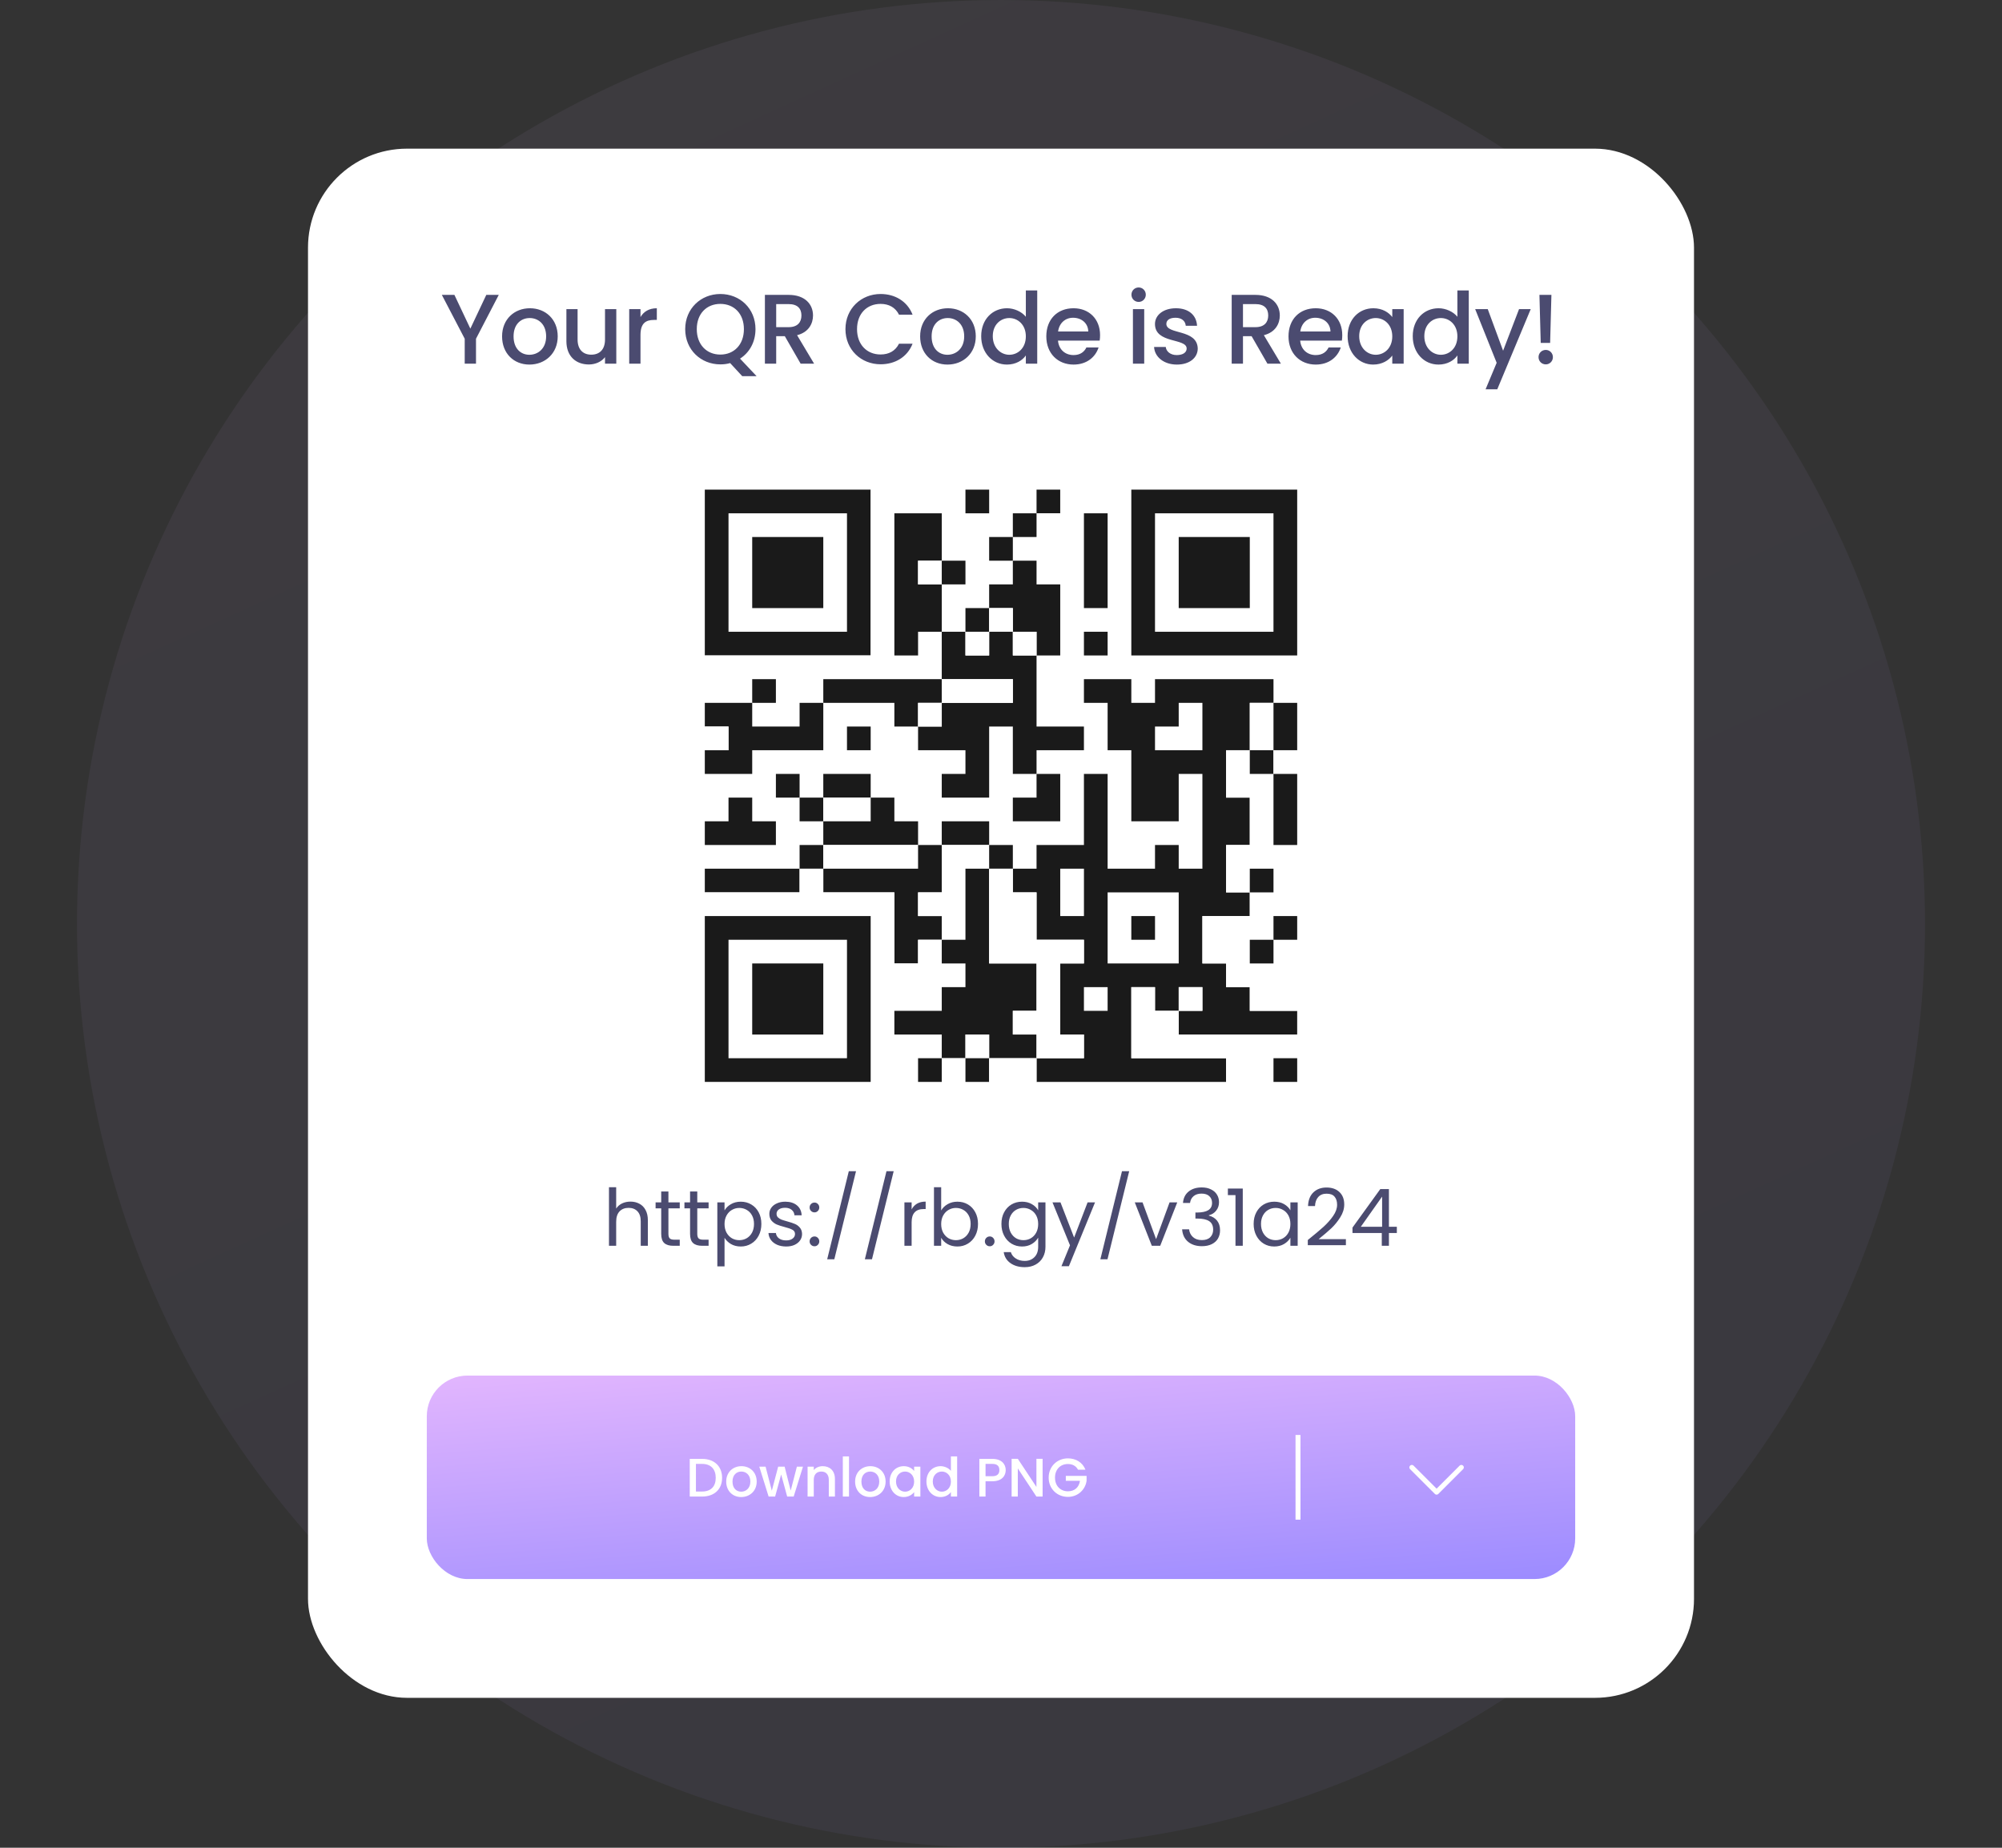 <svg width="520" height="480" viewBox="0 0 520 480" fill="none" xmlns="http://www.w3.org/2000/svg">
<rect x="0" y="0" width="520" height="480" fill="#333333" stroke="none"/>
<circle cx="260" cy="240" r="240" fill="url(#paint0_linear_278_622)" fill-opacity="0.06"/>
<circle cx="260" cy="240" r="163.107" fill="url(#paint1_linear_278_622)" fill-opacity="0.06"/>
<circle cx="260" cy="240" r="71.068" fill="url(#paint2_linear_278_622)" fill-opacity="0.06"/>
<rect x="80" y="38.618" width="360" height="402.435" rx="25.714" fill="white"/>
<path d="M120.705 87.996L114.765 76.604H118.03L122.17 85.373L126.31 76.604H129.55L123.636 87.996V94.475H120.705V87.996ZM144.862 87.378C144.862 91.827 141.571 94.707 137.508 94.707C133.471 94.707 130.411 91.827 130.411 87.378C130.411 82.93 133.599 80.076 137.637 80.076C141.674 80.076 144.862 82.93 144.862 87.378ZM133.394 87.378C133.394 90.593 135.297 92.161 137.508 92.161C139.694 92.161 141.854 90.593 141.854 87.378C141.854 84.164 139.771 82.621 137.585 82.621C135.374 82.621 133.394 84.164 133.394 87.378ZM160.077 80.307V94.475H157.146V92.778C156.22 93.987 154.626 94.681 152.954 94.681C149.637 94.681 147.117 92.598 147.117 88.638V80.307H150.023V88.201C150.023 90.798 151.437 92.135 153.572 92.135C155.732 92.135 157.146 90.798 157.146 88.201V80.307H160.077ZM166.362 87.018V94.475H163.431V80.307H166.362V82.364C167.185 80.95 168.599 80.076 170.605 80.076V83.11H169.859C167.699 83.11 166.362 84.01 166.362 87.018ZM180.982 85.501C180.982 89.538 183.554 92.11 187.102 92.11C190.651 92.11 193.222 89.538 193.222 85.501C193.222 81.464 190.651 78.944 187.102 78.944C183.554 78.944 180.982 81.464 180.982 85.501ZM196.231 85.501C196.231 88.87 194.662 91.596 192.219 93.164L196.514 97.716H192.785L189.648 94.321C188.851 94.553 188.002 94.656 187.102 94.656C182.062 94.656 177.974 90.876 177.974 85.501C177.974 80.153 182.062 76.373 187.102 76.373C192.194 76.373 196.231 80.153 196.231 85.501ZM208.165 81.953C208.165 80.153 207.136 78.996 204.848 78.996H201.608V84.987H204.848C207.136 84.987 208.165 83.727 208.165 81.953ZM198.676 76.604H204.848C209.091 76.604 211.174 79.047 211.174 81.953C211.174 84.061 210.042 86.324 207.034 87.07L211.456 94.475H207.959L203.845 87.327H201.608V94.475H198.676V76.604ZM219.598 85.501C219.598 80.153 223.686 76.373 228.726 76.373C232.455 76.373 235.669 78.25 237.032 81.747H233.509C232.558 79.844 230.861 78.944 228.726 78.944C225.178 78.944 222.606 81.464 222.606 85.501C222.606 89.538 225.178 92.084 228.726 92.084C230.861 92.084 232.558 91.184 233.509 89.281H237.032C235.669 92.778 232.455 94.63 228.726 94.63C223.686 94.63 219.598 90.876 219.598 85.501ZM253.449 87.378C253.449 91.827 250.157 94.707 246.095 94.707C242.057 94.707 238.997 91.827 238.997 87.378C238.997 82.93 242.186 80.076 246.223 80.076C250.26 80.076 253.449 82.93 253.449 87.378ZM241.98 87.378C241.98 90.593 243.883 92.161 246.095 92.161C248.28 92.161 250.44 90.593 250.44 87.378C250.44 84.164 248.357 82.621 246.172 82.621C243.96 82.621 241.98 84.164 241.98 87.378ZM254.855 87.327C254.855 82.956 257.813 80.076 261.567 80.076C263.418 80.076 265.373 80.95 266.453 82.287V75.447H269.41V94.475H266.453V92.341C265.553 93.627 263.855 94.707 261.541 94.707C257.813 94.707 254.855 91.698 254.855 87.327ZM266.453 87.378C266.453 84.344 264.37 82.621 262.158 82.621C259.973 82.621 257.864 84.267 257.864 87.327C257.864 90.387 259.973 92.161 262.158 92.161C264.37 92.161 266.453 90.438 266.453 87.378ZM278.711 82.544C276.731 82.544 275.137 83.881 274.829 86.118H282.671C282.62 83.933 280.897 82.544 278.711 82.544ZM285.346 90.258C284.549 92.727 282.311 94.707 278.84 94.707C274.777 94.707 271.769 91.827 271.769 87.378C271.769 82.93 274.649 80.076 278.84 80.076C282.877 80.076 285.731 82.878 285.731 87.044C285.731 87.533 285.706 87.996 285.629 88.484H274.803C275.009 90.824 276.68 92.238 278.84 92.238C280.64 92.238 281.643 91.364 282.183 90.258H285.346ZM294.267 94.475V80.307H297.199V94.475H294.267ZM295.759 78.43C294.704 78.43 293.882 77.607 293.882 76.553C293.882 75.498 294.704 74.675 295.759 74.675C296.787 74.675 297.61 75.498 297.61 76.553C297.61 77.607 296.787 78.43 295.759 78.43ZM311.102 90.516C311.102 92.907 309.019 94.707 305.676 94.707C302.282 94.707 299.89 92.701 299.762 90.13H302.796C302.899 91.287 304.005 92.238 305.625 92.238C307.322 92.238 308.222 91.518 308.222 90.541C308.222 87.764 299.993 89.358 299.993 84.164C299.993 81.901 302.102 80.076 305.445 80.076C308.659 80.076 310.767 81.798 310.922 84.627H307.99C307.887 83.393 306.936 82.544 305.342 82.544C303.773 82.544 302.95 83.187 302.95 84.138C302.95 86.993 310.947 85.398 311.102 90.516ZM329.409 81.953C329.409 80.153 328.38 78.996 326.092 78.996H322.852V84.987H326.092C328.38 84.987 329.409 83.727 329.409 81.953ZM319.92 76.604H326.092C330.335 76.604 332.417 79.047 332.417 81.953C332.417 84.061 331.286 86.324 328.277 87.07L332.7 94.475H329.203L325.089 87.327H322.852V94.475H319.92V76.604ZM341.619 82.544C339.639 82.544 338.045 83.881 337.736 86.118H345.579C345.528 83.933 343.805 82.544 341.619 82.544ZM348.253 90.258C347.456 92.727 345.219 94.707 341.748 94.707C337.685 94.707 334.676 91.827 334.676 87.378C334.676 82.93 337.556 80.076 341.748 80.076C345.785 80.076 348.639 82.878 348.639 87.044C348.639 87.533 348.613 87.996 348.536 88.484H337.71C337.916 90.824 339.588 92.238 341.748 92.238C343.548 92.238 344.55 91.364 345.09 90.258H348.253ZM350.032 87.327C350.032 82.956 352.99 80.076 356.718 80.076C359.11 80.076 360.755 81.207 361.63 82.364V80.307H364.587V94.475H361.63V92.367C360.73 93.576 359.032 94.707 356.667 94.707C352.99 94.707 350.032 91.698 350.032 87.327ZM361.63 87.378C361.63 84.344 359.547 82.621 357.335 82.621C355.15 82.621 353.041 84.267 353.041 87.327C353.041 90.387 355.15 92.161 357.335 92.161C359.547 92.161 361.63 90.438 361.63 87.378ZM366.946 87.327C366.946 82.956 369.903 80.076 373.657 80.076C375.508 80.076 377.463 80.95 378.543 82.287V75.447H381.5V94.475H378.543V92.341C377.643 93.627 375.946 94.707 373.631 94.707C369.903 94.707 366.946 91.698 366.946 87.327ZM378.543 87.378C378.543 84.344 376.46 82.621 374.248 82.621C372.063 82.621 369.954 84.267 369.954 87.327C369.954 90.387 372.063 92.161 374.248 92.161C376.46 92.161 378.543 90.438 378.543 87.378ZM390.416 91.107L394.556 80.307H397.59L388.899 101.135H385.864L388.744 94.244L383.164 80.307H386.43L390.416 91.107ZM400.188 89.076L399.854 76.604H402.965L402.631 89.076H400.188ZM403.351 92.778C403.351 93.833 402.528 94.656 401.499 94.656C400.445 94.656 399.622 93.833 399.622 92.778C399.622 91.724 400.445 90.901 401.499 90.901C402.528 90.901 403.351 91.724 403.351 92.778Z" fill="#4B4B70"/>
<path d="M226.148 127.19H183.068V170.269H226.148V127.19Z" fill="#1A1A1A"/>
<path d="M226.151 127.19H250.767V133.345H256.922V127.19H269.233V133.345H263.075V139.501H256.922V145.653H263.075V151.812H256.922V157.964H250.767V164.117H244.614V151.812H250.767V145.653H244.614V133.345H232.303V170.272H238.459V164.117H244.614V176.428H213.843V182.583H207.687V188.736H195.379V182.583H201.532V176.428H195.379V182.583H183.068V170.272H226.151V127.19Z" fill="white"/>
<path d="M256.925 127.19H250.767V133.345H256.925V127.19Z" fill="#1A1A1A"/>
<path d="M275.386 127.19H269.233V133.345H275.386V127.19Z" fill="#1A1A1A"/>
<path d="M275.386 127.19H293.849V170.272H336.929V182.583H330.776V176.428H300.002V182.583H293.849V176.428H281.541V182.583H287.694V194.888H293.849V213.352H306.157V201.044H312.313V225.663H306.157V219.51H300.002V225.663H287.694V201.044H281.541V219.51H269.233V225.663H263.075V219.51H256.922V213.352H244.614V219.51H238.459V213.352H232.303V207.199H226.151V201.044H213.843V207.199H207.687V201.044H201.532V207.199H207.687V213.352H213.843V219.51H207.687V225.663H183.068V219.51H201.532V213.352H195.379V207.199H189.224V213.352H183.068V201.044H195.379V194.888H213.843V182.583H232.303V188.736H238.459V194.888H250.767V201.044H244.614V207.199H256.922V188.736H263.075V201.044H269.233V207.199H263.075V213.352H275.386V201.044H269.233V194.888H281.541V188.736H269.233V170.272H275.386V151.812H269.233V145.653H263.075V139.501H269.233V133.345H275.386V127.19Z" fill="white"/>
<path d="M336.932 127.19H293.849V170.269H336.932V127.19Z" fill="#1A1A1A"/>
<path d="M219.995 133.345H189.224V164.117H219.995V133.345Z" fill="white"/>
<path d="M232.303 133.345H244.614V145.654H238.459V151.812H244.614V164.117H238.459V170.273H232.303V133.345Z" fill="#1A1A1A"/>
<path d="M269.233 133.345H263.075V139.501H269.233V133.345Z" fill="#1A1A1A"/>
<path d="M287.694 133.345H281.541V157.964H287.694V133.345Z" fill="#1A1A1A"/>
<path d="M330.774 133.345H300.002V164.117H330.774V133.345Z" fill="white"/>
<path d="M213.842 139.5H195.379V157.967H213.842V139.5Z" fill="#1A1A1A"/>
<path d="M263.075 139.5H256.922V145.656H263.075V139.5Z" fill="#1A1A1A"/>
<path d="M324.621 139.5H306.157V157.967H324.621V139.5Z" fill="#1A1A1A"/>
<path d="M244.614 145.653H238.459V151.809H244.614V145.653Z" fill="white"/>
<path d="M250.767 145.653H244.614V151.809H250.767V145.653Z" fill="#1A1A1A"/>
<path d="M263.075 145.653H269.233V151.812H275.386V170.272H269.233V164.117H263.075V157.964H256.922V151.812H263.075V145.653Z" fill="#1A1A1A"/>
<path d="M256.925 157.964H250.767V164.117H256.925V157.964Z" fill="#1A1A1A"/>
<path d="M263.075 157.964H256.922V164.117H263.075V157.964Z" fill="white"/>
<path d="M244.614 164.117H250.767V170.272H256.922V164.117H263.075V170.272H269.233V188.736H281.541V194.888H269.233V201.044H263.075V188.736H256.922V207.199H244.614V201.044H250.767V194.888H238.459V188.736H244.614V182.583H263.075V176.428H244.614V164.117Z" fill="#1A1A1A"/>
<path d="M256.925 164.117H250.767V170.272H256.925V164.117Z" fill="white"/>
<path d="M269.233 164.117H263.075V170.272H269.233V164.117Z" fill="white"/>
<path d="M287.694 164.117H281.541V170.272H287.694V164.117Z" fill="#1A1A1A"/>
<path d="M201.531 176.428H195.379V182.583H201.531V176.428Z" fill="#1A1A1A"/>
<path d="M213.843 176.428H244.614V182.583H238.459V188.736H232.303V182.583H213.843V176.428Z" fill="#1A1A1A"/>
<path d="M263.078 176.428H244.614V182.583H263.078V176.428Z" fill="white"/>
<path d="M281.541 176.428H293.849V182.583H300.002V176.428H330.776V182.583H324.621V194.888H318.465V207.199H324.621V219.51H318.465V231.818H324.621V237.971H312.313V250.282H318.465V256.435H324.621V262.59H336.929V268.743H306.157V262.59H312.313V256.435H306.157V262.59H300.002V256.435H293.849V274.898H318.465V281.054H269.233V274.898H281.541V268.743H275.386V250.282H281.541V244.126H269.233V231.818H263.075V225.663H269.233V219.51H281.541V201.044H287.694V225.663H300.002V219.51H306.157V225.663H312.313V201.044H306.157V213.352H293.849V194.888H287.694V182.583H281.541V176.428Z" fill="#1A1A1A"/>
<path d="M183.068 182.583H195.379V188.736H207.687V182.583H213.843V194.888H195.379V201.044H183.068V194.888H189.224V188.736H183.068V182.583Z" fill="#1A1A1A"/>
<path d="M244.614 182.583H238.459V188.739H244.614V182.583Z" fill="white"/>
<path d="M306.158 182.583H312.313V194.888H300.002V188.736H306.158V182.583Z" fill="white"/>
<path d="M330.776 182.583H324.621V194.891H330.776V182.583Z" fill="white"/>
<path d="M336.932 182.583H330.776V194.891H336.932V182.583Z" fill="#1A1A1A"/>
<path d="M189.224 188.736H183.068V194.888H189.224V188.736Z" fill="white"/>
<path d="M226.151 188.736H219.995V194.888H226.151V188.736Z" fill="#1A1A1A"/>
<path d="M318.466 194.888H324.621V201.044H330.776V219.51H336.929V237.971H330.776V244.126H324.621V250.282H330.776V244.126H336.929V262.59H324.621V256.434H318.466V250.282H312.313V237.971H324.621V231.818H330.776V225.663H324.621V231.818H318.466V219.51H324.621V207.199H318.466V194.888Z" fill="white"/>
<path d="M330.776 194.888H324.621V201.044H330.776V194.888Z" fill="#1A1A1A"/>
<path d="M336.932 194.888H330.776V201.044H336.932V194.888Z" fill="white"/>
<path d="M207.687 201.044H201.531V207.199H207.687V201.044Z" fill="#1A1A1A"/>
<path d="M226.151 201.044H213.843V207.199H226.151V201.044Z" fill="#1A1A1A"/>
<path d="M269.233 201.044H275.386V213.352H263.075V207.199H269.233V201.044Z" fill="#1A1A1A"/>
<path d="M336.932 201.044H330.776V219.51H336.932V201.044Z" fill="#1A1A1A"/>
<path d="M189.224 207.199H195.379V213.352H201.532V219.51H183.068V213.352H189.224V207.199Z" fill="#1A1A1A"/>
<path d="M213.843 207.199H207.687V213.355H213.843V207.199Z" fill="#1A1A1A"/>
<path d="M226.151 207.199H213.843V213.355H226.151V207.199Z" fill="white"/>
<path d="M226.151 207.199H232.303V213.352H238.459V219.51H213.843V213.352H226.151V207.199Z" fill="#1A1A1A"/>
<path d="M256.925 213.352H244.614V219.507H256.925V213.352Z" fill="#1A1A1A"/>
<path d="M213.843 219.51H207.687V225.666H213.843V219.51Z" fill="#1A1A1A"/>
<path d="M238.459 219.51H213.843V225.666H238.459V219.51Z" fill="white"/>
<path d="M238.459 219.51H244.614V231.818H238.459V237.971H244.614V244.126H238.459V250.282H232.303V231.818H213.843V225.663H238.459V219.51Z" fill="#1A1A1A"/>
<path d="M244.614 219.51H256.922V225.663H250.767V244.126H244.614V237.971H238.459V231.818H244.614V219.51Z" fill="white"/>
<path d="M263.075 219.51H256.922V225.666H263.075V219.51Z" fill="#1A1A1A"/>
<path d="M207.687 225.663H183.068V231.818H207.687V225.663Z" fill="#1A1A1A"/>
<path d="M207.687 225.663H213.843V231.818H232.303V250.282H238.459V244.126H244.614V250.282H250.767V256.435H244.614V262.59H232.303V268.743H244.614V274.898H238.459V281.054H226.151V237.971H183.068V231.818H207.687V225.663Z" fill="white"/>
<path d="M250.767 225.663H256.922V250.282H269.233V262.59H263.075V268.743H269.233V274.898H256.922V268.743H250.767V274.898H244.614V268.743H232.303V262.59H244.614V256.435H250.767V250.282H244.614V244.126H250.767V225.663Z" fill="#1A1A1A"/>
<path d="M256.922 225.663H263.075V231.818H269.233V244.126H281.541V250.282H275.386V268.743H281.541V274.898H269.233V268.743H263.075V262.59H269.233V250.282H256.922V225.663Z" fill="white"/>
<path d="M281.544 225.663H275.386V237.971H281.544V225.663Z" fill="white"/>
<path d="M330.776 225.663H324.621V231.818H330.776V225.663Z" fill="#1A1A1A"/>
<path d="M306.157 231.818H287.694V250.282H306.157V231.818Z" fill="white"/>
<path d="M226.148 237.971H183.068V281.05H226.148V237.971Z" fill="#1A1A1A"/>
<path d="M300.005 237.971H293.849V244.126H300.005V237.971Z" fill="#1A1A1A"/>
<path d="M336.932 237.971H330.776V244.126H336.932V237.971Z" fill="#1A1A1A"/>
<path d="M219.995 244.127H189.224V274.898H219.995V244.127Z" fill="white"/>
<path d="M330.776 244.127H324.621V250.282H330.776V244.127Z" fill="#1A1A1A"/>
<path d="M213.842 250.282H195.379V268.745H213.842V250.282Z" fill="#1A1A1A"/>
<path d="M287.694 256.434H281.541V262.59H287.694V256.434Z" fill="white"/>
<path d="M293.849 256.434H300.002V262.59H306.157V268.742H336.929V274.898H330.776V281.053H318.465V274.898H293.849V256.434Z" fill="white"/>
<path d="M312.313 256.434H306.157V262.59H312.313V256.434Z" fill="white"/>
<path d="M256.925 268.743H250.767V274.898H256.925V268.743Z" fill="white"/>
<path d="M244.614 274.898H238.459V281.053H244.614V274.898Z" fill="#1A1A1A"/>
<path d="M250.767 274.898H244.614V281.053H250.767V274.898Z" fill="white"/>
<path d="M256.925 274.898H250.767V281.053H256.925V274.898Z" fill="#1A1A1A"/>
<path d="M269.23 274.898H256.922V281.053H269.23V274.898Z" fill="white"/>
<path d="M336.932 274.898H330.776V281.053H336.932V274.898Z" fill="#1A1A1A"/>
<path d="M163.77 312.146C164.62 312.146 165.388 312.331 166.074 312.702C166.76 313.058 167.294 313.6 167.678 314.327C168.076 315.054 168.275 315.938 168.275 316.981V323.625H166.424V317.248C166.424 316.123 166.142 315.266 165.58 314.677C165.018 314.073 164.25 313.771 163.276 313.771C162.289 313.771 161.5 314.08 160.91 314.697C160.334 315.314 160.046 316.213 160.046 317.392V323.625H158.174V308.402H160.046V313.957C160.417 313.381 160.924 312.935 161.569 312.619C162.227 312.304 162.961 312.146 163.77 312.146ZM173.616 313.895V320.539C173.616 321.088 173.733 321.479 173.966 321.712C174.199 321.931 174.604 322.041 175.18 322.041H176.558V323.625H174.871C173.829 323.625 173.047 323.385 172.526 322.905C172.005 322.425 171.744 321.637 171.744 320.539V313.895H170.284V312.352H171.744V309.513H173.616V312.352H176.558V313.895H173.616ZM181.11 313.895V320.539C181.11 321.088 181.226 321.479 181.459 321.712C181.693 321.931 182.097 322.041 182.673 322.041H184.051V323.625H182.365C181.322 323.625 180.541 323.385 180.019 322.905C179.498 322.425 179.238 321.637 179.238 320.539V313.895H177.777V312.352H179.238V309.513H181.11V312.352H184.051V313.895H181.11ZM188.192 314.43C188.562 313.785 189.11 313.25 189.837 312.825C190.578 312.386 191.435 312.167 192.409 312.167C193.41 312.167 194.315 312.407 195.124 312.887C195.947 313.367 196.592 314.046 197.058 314.923C197.524 315.787 197.757 316.795 197.757 317.947C197.757 319.086 197.524 320.101 197.058 320.992C196.592 321.883 195.947 322.576 195.124 323.07C194.315 323.563 193.41 323.81 192.409 323.81C191.449 323.81 190.598 323.598 189.858 323.173C189.131 322.734 188.576 322.192 188.192 321.547V328.974H186.32V312.352H188.192V314.43ZM195.844 317.947C195.844 317.097 195.673 316.357 195.33 315.726C194.987 315.095 194.521 314.615 193.931 314.286C193.355 313.957 192.717 313.792 192.018 313.792C191.332 313.792 190.694 313.963 190.105 314.306C189.529 314.635 189.062 315.122 188.706 315.767C188.363 316.398 188.192 317.131 188.192 317.968C188.192 318.818 188.363 319.566 188.706 320.21C189.062 320.841 189.529 321.328 190.105 321.671C190.694 322 191.332 322.165 192.018 322.165C192.717 322.165 193.355 322 193.931 321.671C194.521 321.328 194.987 320.841 195.33 320.21C195.673 319.566 195.844 318.811 195.844 317.947ZM204.212 323.81C203.348 323.81 202.573 323.666 201.888 323.378C201.202 323.077 200.66 322.665 200.262 322.144C199.865 321.609 199.645 320.999 199.604 320.313H201.538C201.593 320.875 201.853 321.335 202.32 321.691C202.8 322.048 203.424 322.226 204.192 322.226C204.905 322.226 205.467 322.069 205.878 321.753C206.29 321.438 206.496 321.04 206.496 320.56C206.496 320.066 206.276 319.703 205.837 319.47C205.398 319.223 204.72 318.983 203.801 318.75C202.964 318.53 202.278 318.311 201.744 318.091C201.222 317.858 200.77 317.522 200.386 317.083C200.016 316.631 199.83 316.041 199.83 315.314C199.83 314.738 200.002 314.21 200.345 313.73C200.688 313.25 201.174 312.873 201.805 312.599C202.436 312.311 203.156 312.167 203.965 312.167C205.213 312.167 206.221 312.482 206.989 313.113C207.757 313.744 208.169 314.608 208.224 315.705H206.352C206.31 315.115 206.07 314.642 205.632 314.286C205.206 313.929 204.63 313.751 203.904 313.751C203.232 313.751 202.697 313.895 202.299 314.183C201.901 314.471 201.702 314.848 201.702 315.314C201.702 315.685 201.819 315.993 202.052 316.24C202.299 316.473 202.601 316.665 202.957 316.816C203.328 316.953 203.835 317.111 204.48 317.289C205.289 317.509 205.947 317.728 206.454 317.947C206.962 318.153 207.394 318.469 207.75 318.894C208.121 319.319 208.313 319.874 208.326 320.56C208.326 321.177 208.155 321.733 207.812 322.226C207.469 322.72 206.982 323.111 206.352 323.399C205.734 323.673 205.021 323.81 204.212 323.81ZM211.566 323.749C211.209 323.749 210.907 323.625 210.66 323.378C210.414 323.131 210.29 322.83 210.29 322.473C210.29 322.117 210.414 321.815 210.66 321.568C210.907 321.321 211.209 321.198 211.566 321.198C211.908 321.198 212.196 321.321 212.43 321.568C212.676 321.815 212.8 322.117 212.8 322.473C212.8 322.83 212.676 323.131 212.43 323.378C212.196 323.625 211.908 323.749 211.566 323.749ZM211.566 314.944C211.209 314.944 210.907 314.821 210.66 314.574C210.414 314.327 210.29 314.025 210.29 313.669C210.29 313.312 210.414 313.01 210.66 312.763C210.907 312.517 211.209 312.393 211.566 312.393C211.908 312.393 212.196 312.517 212.43 312.763C212.676 313.01 212.8 313.312 212.8 313.669C212.8 314.025 212.676 314.327 212.43 314.574C212.196 314.821 211.908 314.944 211.566 314.944ZM222.343 304.247L216.706 327.122H214.855L220.471 304.247H222.343ZM232.126 304.247L226.49 327.122H224.638L230.254 304.247H232.126ZM236.787 314.183C237.117 313.538 237.583 313.038 238.186 312.681C238.803 312.325 239.551 312.146 240.429 312.146V314.08H239.935C237.837 314.08 236.787 315.218 236.787 317.495V323.625H234.915V312.352H236.787V314.183ZM244.462 314.45C244.846 313.778 245.408 313.23 246.148 312.805C246.889 312.379 247.732 312.167 248.679 312.167C249.694 312.167 250.606 312.407 251.415 312.887C252.224 313.367 252.862 314.046 253.328 314.923C253.794 315.787 254.027 316.795 254.027 317.947C254.027 319.086 253.794 320.101 253.328 320.992C252.862 321.883 252.217 322.576 251.394 323.07C250.585 323.563 249.68 323.81 248.679 323.81C247.705 323.81 246.848 323.598 246.107 323.173C245.38 322.747 244.832 322.206 244.462 321.547V323.625H242.59V308.402H244.462V314.45ZM252.114 317.947C252.114 317.097 251.943 316.357 251.6 315.726C251.257 315.095 250.791 314.615 250.201 314.286C249.625 313.957 248.987 313.792 248.288 313.792C247.602 313.792 246.964 313.963 246.375 314.306C245.799 314.635 245.332 315.122 244.976 315.767C244.633 316.398 244.462 317.131 244.462 317.968C244.462 318.818 244.633 319.566 244.976 320.21C245.332 320.841 245.799 321.328 246.375 321.671C246.964 322 247.602 322.165 248.288 322.165C248.987 322.165 249.625 322 250.201 321.671C250.791 321.328 251.257 320.841 251.6 320.21C251.943 319.566 252.114 318.811 252.114 317.947ZM257.088 323.749C256.731 323.749 256.43 323.625 256.183 323.378C255.936 323.131 255.813 322.83 255.813 322.473C255.813 322.117 255.936 321.815 256.183 321.568C256.43 321.321 256.731 321.198 257.088 321.198C257.431 321.198 257.719 321.321 257.952 321.568C258.199 321.815 258.322 322.117 258.322 322.473C258.322 322.83 258.199 323.131 257.952 323.378C257.719 323.625 257.431 323.749 257.088 323.749ZM265.46 312.167C266.433 312.167 267.284 312.379 268.011 312.805C268.751 313.23 269.3 313.765 269.656 314.409V312.352H271.549V323.872C271.549 324.901 271.329 325.813 270.891 326.608C270.452 327.417 269.821 328.048 268.998 328.501C268.189 328.953 267.243 329.179 266.159 329.179C264.678 329.179 263.444 328.83 262.456 328.13C261.469 327.431 260.886 326.478 260.708 325.271H262.559C262.765 325.957 263.19 326.505 263.835 326.917C264.479 327.342 265.254 327.554 266.159 327.554C267.188 327.554 268.024 327.232 268.669 326.587C269.327 325.943 269.656 325.038 269.656 323.872V321.506C269.286 322.165 268.737 322.713 268.011 323.152C267.284 323.591 266.433 323.81 265.46 323.81C264.459 323.81 263.547 323.563 262.724 323.07C261.915 322.576 261.277 321.883 260.811 320.992C260.344 320.101 260.111 319.086 260.111 317.947C260.111 316.795 260.344 315.787 260.811 314.923C261.277 314.046 261.915 313.367 262.724 312.887C263.547 312.407 264.459 312.167 265.46 312.167ZM269.656 317.968C269.656 317.118 269.485 316.377 269.142 315.746C268.799 315.115 268.333 314.635 267.743 314.306C267.167 313.963 266.529 313.792 265.83 313.792C265.131 313.792 264.493 313.957 263.917 314.286C263.341 314.615 262.881 315.095 262.539 315.726C262.196 316.357 262.024 317.097 262.024 317.947C262.024 318.811 262.196 319.566 262.539 320.21C262.881 320.841 263.341 321.328 263.917 321.671C264.493 322 265.131 322.165 265.83 322.165C266.529 322.165 267.167 322 267.743 321.671C268.333 321.328 268.799 320.841 269.142 320.21C269.485 319.566 269.656 318.818 269.656 317.968ZM284.422 312.352L277.634 328.933H275.7L277.922 323.502L273.375 312.352H275.453L278.991 321.486L282.488 312.352H284.422ZM293.298 304.247L287.662 327.122H285.81L291.426 304.247H293.298ZM300.284 321.897L303.781 312.352H305.777L301.354 323.625H299.173L294.75 312.352H296.766L300.284 321.897ZM307.269 312.496C307.365 311.234 307.852 310.247 308.729 309.534C309.607 308.821 310.745 308.464 312.144 308.464C313.077 308.464 313.879 308.635 314.551 308.978C315.237 309.307 315.751 309.76 316.094 310.336C316.451 310.912 316.629 311.563 316.629 312.29C316.629 313.141 316.382 313.874 315.888 314.491C315.408 315.109 314.777 315.506 313.996 315.685V315.787C314.887 316.007 315.593 316.439 316.115 317.083C316.636 317.728 316.896 318.571 316.896 319.614C316.896 320.395 316.718 321.102 316.361 321.733C316.005 322.35 315.47 322.837 314.757 323.193C314.044 323.55 313.187 323.728 312.185 323.728C310.732 323.728 309.539 323.351 308.606 322.597C307.673 321.829 307.152 320.745 307.043 319.346H308.853C308.949 320.169 309.285 320.841 309.861 321.362C310.437 321.883 311.205 322.144 312.165 322.144C313.125 322.144 313.852 321.897 314.345 321.403C314.853 320.896 315.107 320.245 315.107 319.449C315.107 318.421 314.764 317.68 314.078 317.227C313.392 316.775 312.357 316.549 310.972 316.549H310.499V314.985H310.992C312.254 314.971 313.207 314.766 313.852 314.368C314.496 313.957 314.819 313.326 314.819 312.475C314.819 311.749 314.579 311.166 314.099 310.727C313.632 310.288 312.96 310.069 312.083 310.069C311.232 310.069 310.547 310.288 310.025 310.727C309.504 311.166 309.196 311.755 309.1 312.496H307.269ZM318.93 310.459V308.752H322.798V323.625H320.905V310.459H318.93ZM325.622 317.947C325.622 316.795 325.855 315.787 326.322 314.923C326.788 314.046 327.426 313.367 328.235 312.887C329.058 312.407 329.97 312.167 330.971 312.167C331.958 312.167 332.815 312.379 333.542 312.805C334.269 313.23 334.811 313.765 335.167 314.409V312.352H337.06V323.625H335.167V321.527C334.797 322.185 334.242 322.734 333.501 323.173C332.774 323.598 331.924 323.81 330.95 323.81C329.949 323.81 329.044 323.563 328.235 323.07C327.426 322.576 326.788 321.883 326.322 320.992C325.855 320.101 325.622 319.086 325.622 317.947ZM335.167 317.968C335.167 317.118 334.996 316.377 334.653 315.746C334.31 315.115 333.844 314.635 333.254 314.306C332.678 313.963 332.041 313.792 331.341 313.792C330.642 313.792 330.004 313.957 329.428 314.286C328.852 314.615 328.393 315.095 328.05 315.726C327.707 316.357 327.535 317.097 327.535 317.947C327.535 318.811 327.707 319.566 328.05 320.21C328.393 320.841 328.852 321.328 329.428 321.671C330.004 322 330.642 322.165 331.341 322.165C332.041 322.165 332.678 322 333.254 321.671C333.844 321.328 334.31 320.841 334.653 320.21C334.996 319.566 335.167 318.818 335.167 317.968ZM339.689 322.123C341.43 320.725 342.795 319.579 343.782 318.688C344.77 317.783 345.6 316.843 346.272 315.87C346.957 314.882 347.3 313.915 347.3 312.969C347.3 312.078 347.081 311.378 346.642 310.871C346.217 310.35 345.524 310.089 344.564 310.089C343.632 310.089 342.905 310.384 342.384 310.974C341.876 311.55 341.602 312.325 341.561 313.298H339.75C339.805 311.762 340.272 310.576 341.149 309.739C342.027 308.903 343.158 308.485 344.544 308.485C345.956 308.485 347.074 308.875 347.897 309.657C348.733 310.439 349.152 311.515 349.152 312.887C349.152 314.025 348.809 315.136 348.123 316.219C347.451 317.289 346.683 318.235 345.819 319.058C344.955 319.867 343.851 320.814 342.507 321.897H349.584V323.461H339.689V322.123ZM351.295 320.313V318.894L358.516 308.896H360.758V318.688H362.815V320.313H360.758V323.625H358.906V320.313H351.295ZM358.989 310.85L353.455 318.688H358.989V310.85Z" fill="#4B4B70"/>
<rect x="110.857" y="357.339" width="298.286" height="52.857" rx="10.569" fill="url(#paint3_linear_278_622)"/>
<path d="M182.355 378.974C185.497 378.974 187.555 380.876 187.555 383.906C187.555 386.922 185.497 388.768 182.355 388.768H179.156V378.974H182.355ZM180.762 387.457H182.355C184.666 387.457 185.906 386.133 185.906 383.906C185.906 381.665 184.666 380.284 182.355 380.284H180.762V387.457ZM196.545 384.878C196.545 387.316 194.742 388.895 192.515 388.895C190.303 388.895 188.626 387.316 188.626 384.878C188.626 382.441 190.373 380.876 192.585 380.876C194.798 380.876 196.545 382.441 196.545 384.878ZM190.26 384.878C190.26 386.64 191.303 387.5 192.515 387.5C193.713 387.5 194.897 386.64 194.897 384.878C194.897 383.117 193.755 382.271 192.557 382.271C191.345 382.271 190.26 383.117 190.26 384.878ZM199.641 388.768L197.218 381.003H198.852L200.473 387.246L202.122 381.003H203.799L205.377 387.218L206.983 381.003H208.562L206.152 388.768H204.461L202.897 383.032L201.332 388.768H199.641ZM215.272 388.768V384.428C215.272 383.004 214.497 382.271 213.328 382.271C212.144 382.271 211.369 383.004 211.369 384.428V388.768H209.762V381.003H211.369V381.891C211.89 381.257 212.75 380.876 213.68 380.876C215.498 380.876 216.865 382.018 216.865 384.188V388.768H215.272ZM218.914 388.768V378.34H220.521V388.768H218.914ZM230.028 384.878C230.028 387.316 228.224 388.895 225.998 388.895C223.785 388.895 222.108 387.316 222.108 384.878C222.108 382.441 223.856 380.876 226.068 380.876C228.281 380.876 230.028 382.441 230.028 384.878ZM223.743 384.878C223.743 386.64 224.786 387.5 225.998 387.5C227.196 387.5 228.379 386.64 228.379 384.878C228.379 383.117 227.238 382.271 226.04 382.271C224.828 382.271 223.743 383.117 223.743 384.878ZM231.081 384.85C231.081 382.455 232.701 380.876 234.745 380.876C236.055 380.876 236.957 381.496 237.436 382.131V381.003H239.057V388.768H237.436V387.612C236.943 388.275 236.013 388.895 234.717 388.895C232.701 388.895 231.081 387.246 231.081 384.85ZM237.436 384.878C237.436 383.216 236.295 382.271 235.083 382.271C233.885 382.271 232.73 383.173 232.73 384.85C232.73 386.527 233.885 387.5 235.083 387.5C236.295 387.5 237.436 386.555 237.436 384.878ZM240.632 384.85C240.632 382.455 242.252 380.876 244.31 380.876C245.324 380.876 246.395 381.355 246.987 382.088V378.34H248.608V388.768H246.987V387.598C246.494 388.303 245.564 388.895 244.296 388.895C242.252 388.895 240.632 387.246 240.632 384.85ZM246.987 384.878C246.987 383.216 245.846 382.271 244.634 382.271C243.436 382.271 242.28 383.173 242.28 384.85C242.28 386.527 243.436 387.5 244.634 387.5C245.846 387.5 246.987 386.555 246.987 384.878ZM255.985 383.483H257.761C259.015 383.483 259.579 382.877 259.579 381.891C259.579 380.876 259.015 380.284 257.761 380.284H255.985V383.483ZM261.227 381.891C261.227 383.286 260.311 384.794 257.761 384.794H255.985V388.768H254.379V378.974H257.761C260.086 378.974 261.227 380.299 261.227 381.891ZM269.2 378.96H270.806V388.768H269.2L264.366 381.454V388.768H262.76V378.96H264.366L269.2 386.26V378.96ZM277.383 378.847C279.427 378.847 281.188 379.876 281.935 381.792H280.004C279.483 380.806 278.553 380.313 277.383 380.313C275.438 380.313 274.029 381.694 274.029 383.85C274.029 386.006 275.438 387.401 277.383 387.401C279.159 387.401 280.272 386.33 280.512 384.681H276.834V383.399H282.231V384.653C281.935 386.922 280.018 388.852 277.383 388.852C274.621 388.852 272.38 386.795 272.38 383.85C272.38 380.919 274.621 378.847 277.383 378.847Z" fill="white"/>
<path d="M337.143 372.768V394.768" stroke="white" stroke-width="1.286"/>
<path d="M379.571 381.197L373.143 387.625L366.714 381.197" stroke="white" stroke-width="1.286" stroke-linecap="round" stroke-linejoin="round"/>
<defs>
<linearGradient id="paint0_linear_278_622" x1="-54.937" y1="-248.571" x2="384.723" y2="716.533" gradientUnits="userSpaceOnUse">
<stop stop-color="#FFC7FD"/>
<stop offset="1" stop-color="#8980FF"/>
</linearGradient>
<linearGradient id="paint1_linear_278_622" x1="45.965" y1="-92.039" x2="344.764" y2="563.857" gradientUnits="userSpaceOnUse">
<stop stop-color="#FFC7FD"/>
<stop offset="1" stop-color="#8980FF"/>
</linearGradient>
<linearGradient id="paint2_linear_278_622" x1="166.742" y1="95.326" x2="296.933" y2="381.109" gradientUnits="userSpaceOnUse">
<stop stop-color="#FFC7FD"/>
<stop offset="1" stop-color="#8980FF"/>
</linearGradient>
<linearGradient id="paint3_linear_278_622" x1="64.289" y1="329.967" x2="74.582" y2="457.468" gradientUnits="userSpaceOnUse">
<stop stop-color="#FFC7FD"/>
<stop offset="1" stop-color="#8980FF"/>
</linearGradient>
</defs>
</svg>
